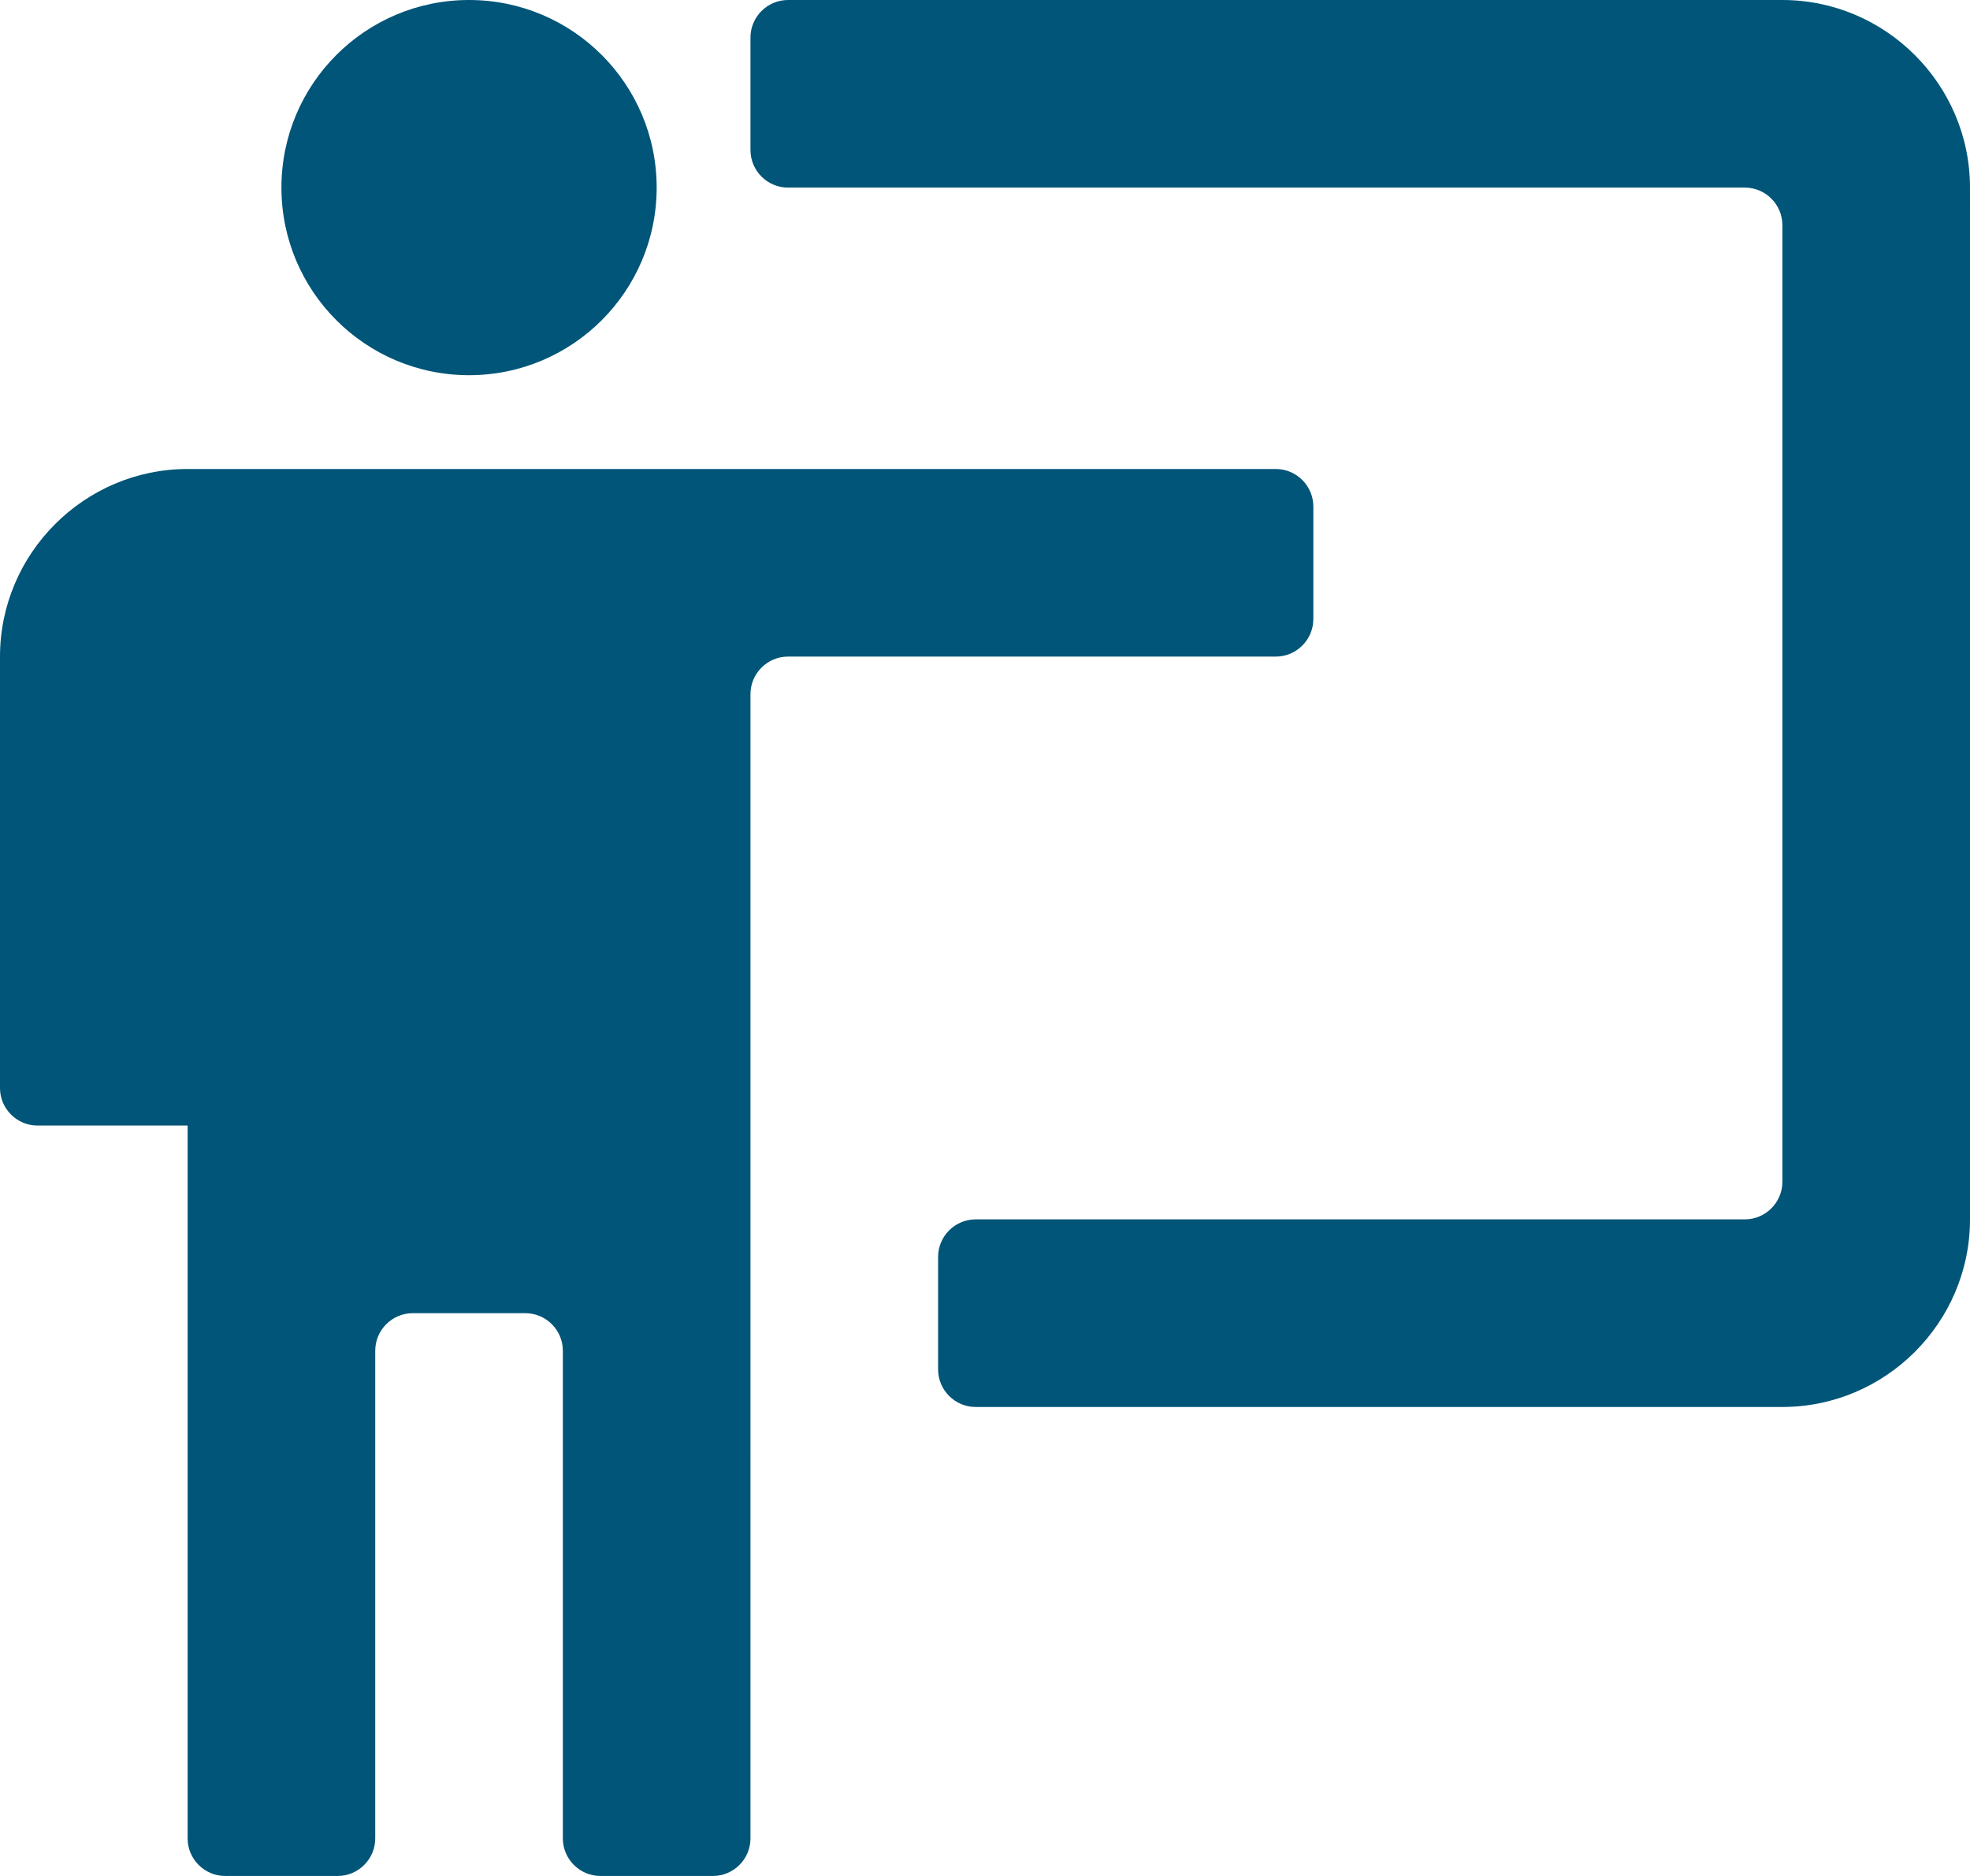 <?xml version="1.0" encoding="utf-8"?>
<!-- Generator: Adobe Illustrator 25.1.0, SVG Export Plug-In . SVG Version: 6.00 Build 0)  -->
<svg version="1.1" id="Layer_1" xmlns="http://www.w3.org/2000/svg" xmlns:xlink="http://www.w3.org/1999/xlink" x="0px" y="0px"
	 viewBox="0 0 105 100" style="enable-background:new 0 0 105 100;" xml:space="preserve">
<style type="text/css">
	.st0{fill:#005578;}
</style>
<g>
	<path class="st0" d="M40,2v6c0,1.1,0.9,2,2,2h51c1.1,0,2,0.9,2,2v51c0,1.1-0.9,2-2,2H52c-1.1,0-2,0.9-2,2v6c0,1.1,0.9,2,2,2h43
		c5.5,0,10-4.5,10-10V10c0-5.5-4.5-10-10-10H42C40.9,0,40,0.9,40,2z"/>
	<path class="st0" d="M0,35v23c0,1.1,0.9,2,2,2h8v38c0,1.1,0.9,2,2,2h6c1.1,0,2-0.9,2-2V72c0-1.1,0.9-2,2-2h6c1.1,0,2,0.9,2,2v26
		c0,1.1,0.9,2,2,2h6c1.1,0,2-0.9,2-2V37c0-1.1,0.9-2,2-2h26c1.1,0,2-0.9,2-2v-6c0-1.1-0.9-2-2-2H10C4.5,25,0,29.5,0,35z"/>
	<circle class="st0" cx="25" cy="10" r="10"/>
</g>
</svg>
